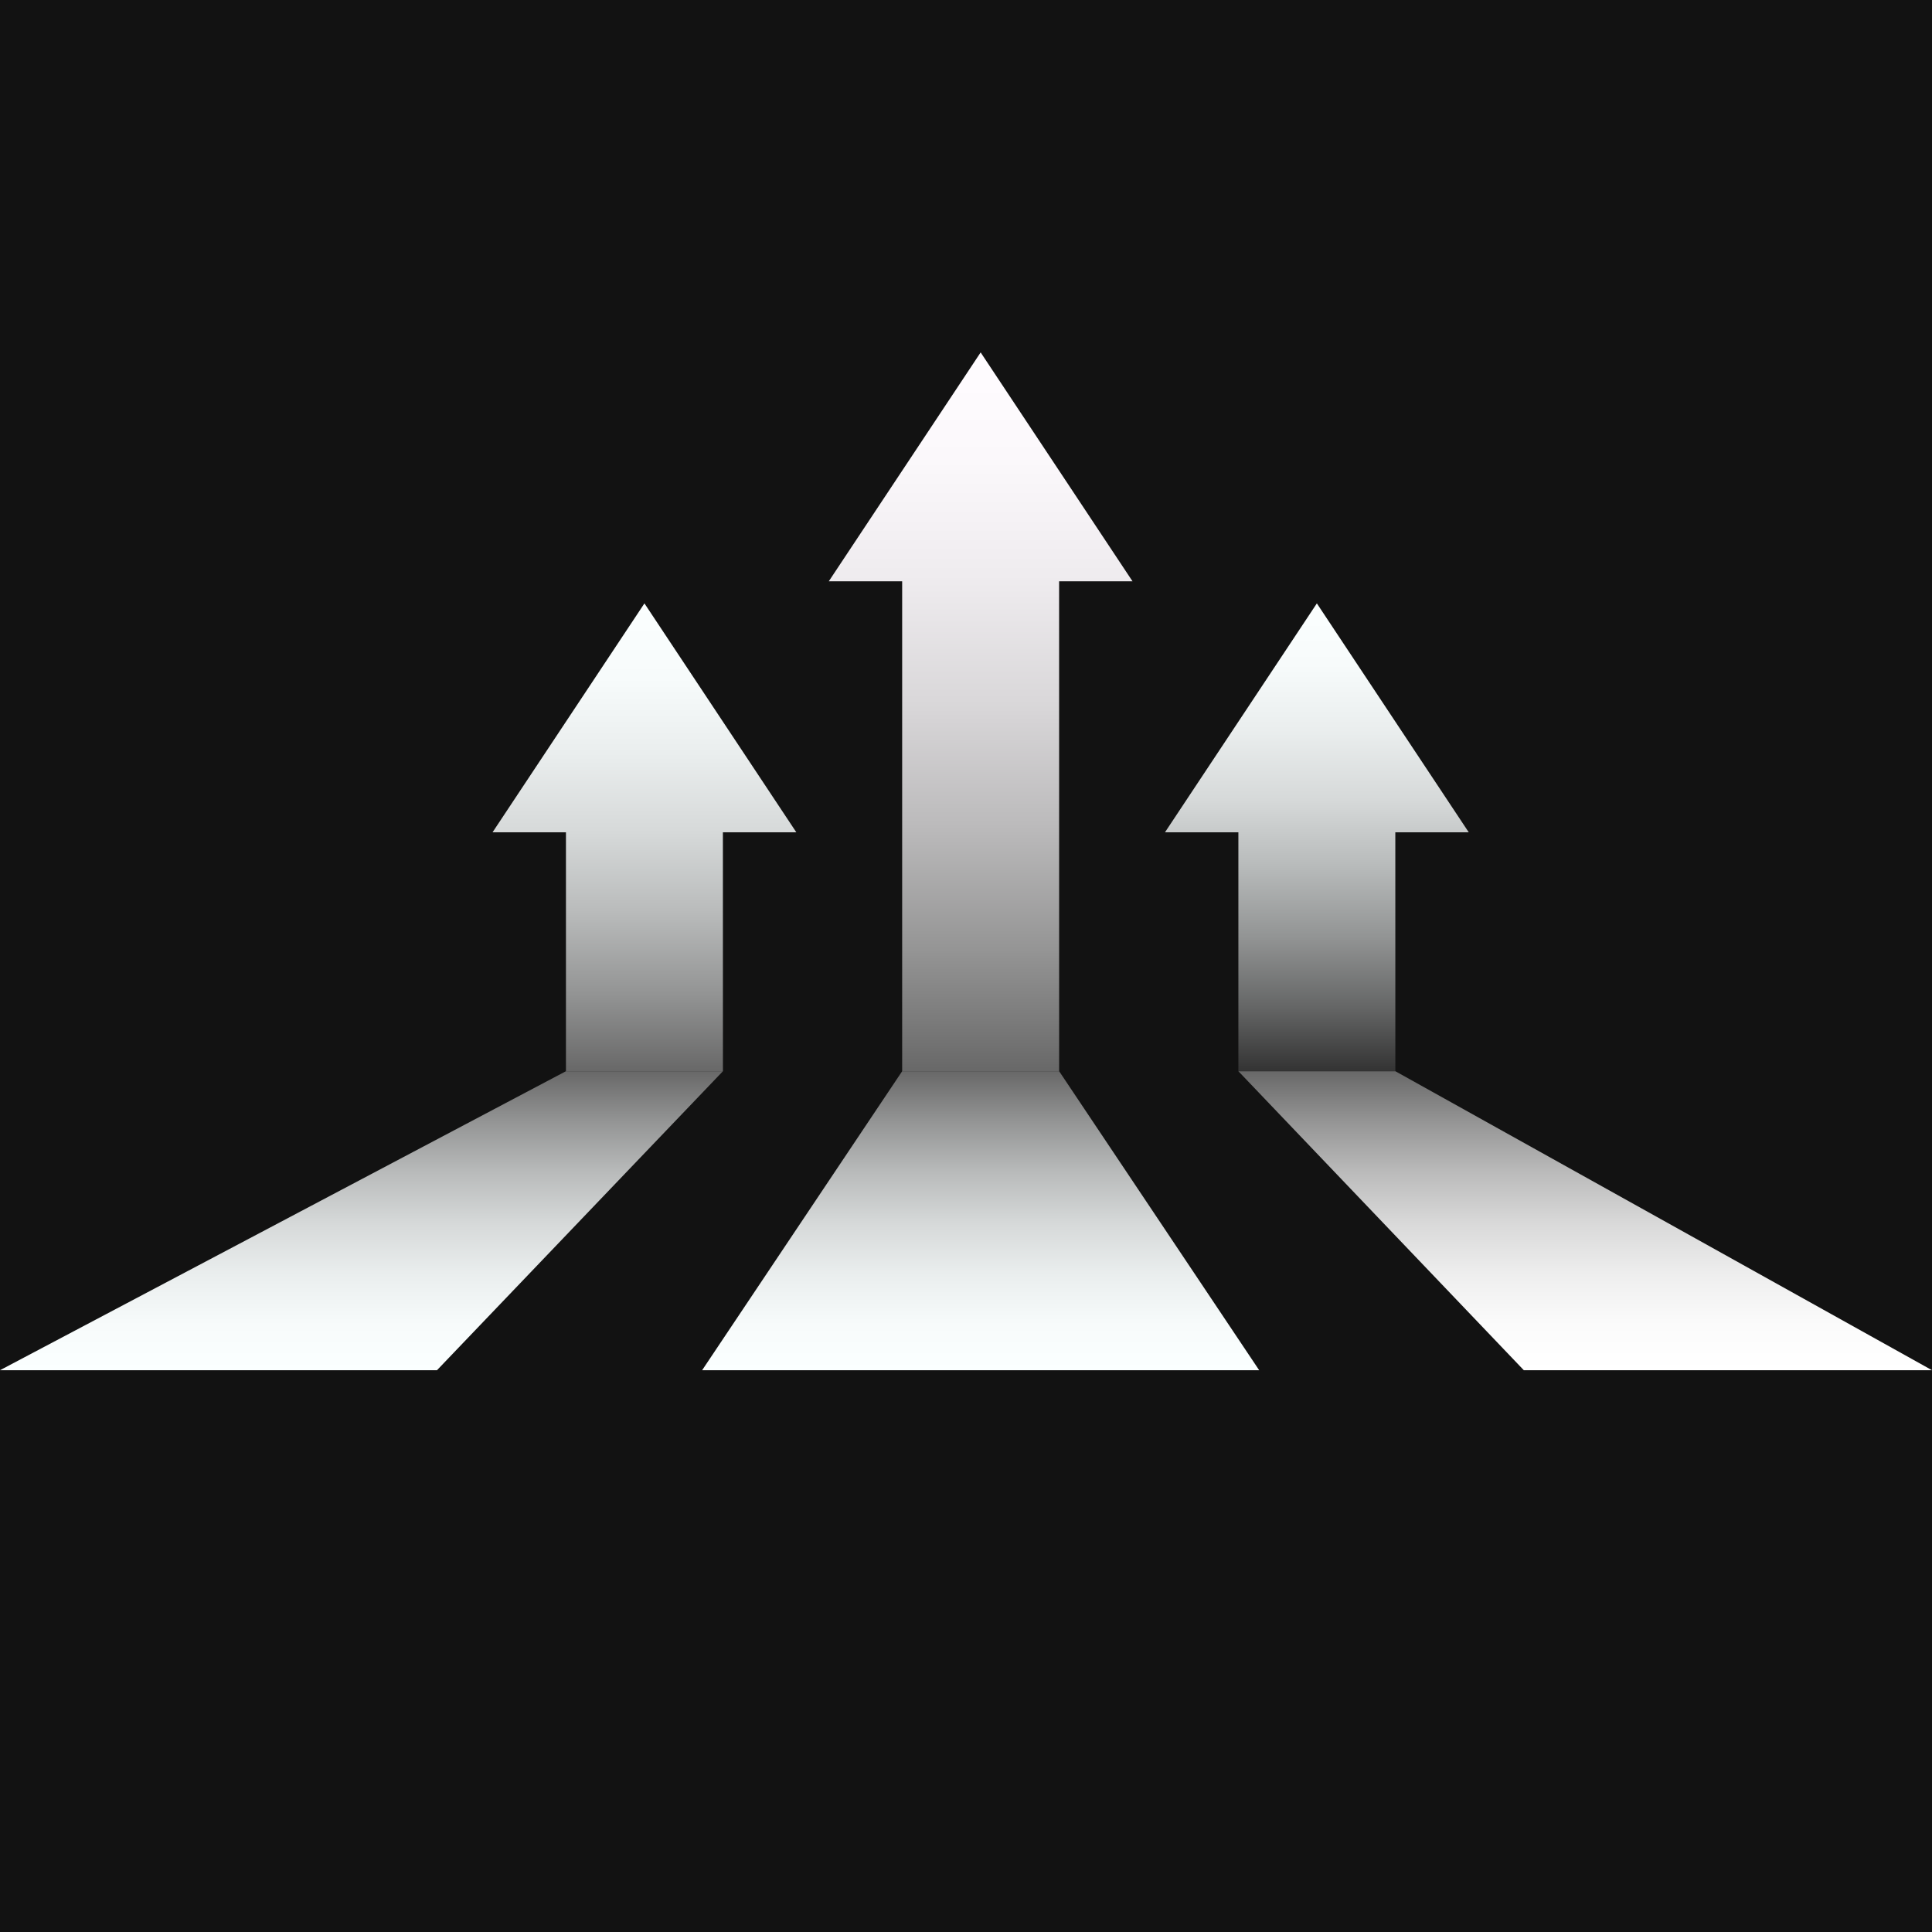 <?xml version="1.0" encoding="UTF-8"?> <svg xmlns="http://www.w3.org/2000/svg" xmlns:xlink="http://www.w3.org/1999/xlink" viewBox="0 0 4000 4000"> <defs> <style>.cls-1{isolation:isolate;}.cls-2{fill:url(#Безымянный_градиент_8);}.cls-3,.cls-7,.cls-8,.cls-9{mix-blend-mode:screen;}.cls-4{fill:url(#Безымянный_градиент_622);}.cls-5{fill:url(#Безымянный_градиент_634);}.cls-6{fill:url(#Безымянный_градиент_678);}.cls-7{fill:url(#Безымянный_градиент_653);}.cls-8{fill:url(#Безымянный_градиент_666);}.cls-9{fill:url(#Безымянный_градиент_496);}</style> <radialGradient id="Безымянный_градиент_8" cx="-156.2" cy="-438.87" r="5422.01" gradientTransform="translate(666.67) scale(0.67 1)" gradientUnits="userSpaceOnUse"> <stop offset="0" stop-color="#121212"></stop> <stop offset="1" stop-color="#121212"></stop> </radialGradient> <linearGradient id="Безымянный_градиент_622" x1="1810.33" y1="1997.81" x2="1810.33" y2="2616.86" gradientTransform="translate(220 220)" gradientUnits="userSpaceOnUse"> <stop offset="0" stop-color="#686868"></stop> <stop offset="0.17" stop-color="#949595"></stop> <stop offset="0.34" stop-color="#b9bbbb"></stop> <stop offset="0.51" stop-color="#d6d9d9"></stop> <stop offset="0.68" stop-color="#eaeeee"></stop> <stop offset="0.85" stop-color="#f7fbfb"></stop> <stop offset="1" stop-color="#fbffff"></stop> </linearGradient> <linearGradient id="Безымянный_градиент_634" x1="528.37" y1="1997.81" x2="528.37" y2="2616.86" xlink:href="#Безымянный_градиент_622"></linearGradient> <linearGradient id="Безымянный_градиент_678" x1="3061.96" y1="1997.81" x2="3061.96" y2="2616.86" gradientTransform="translate(220 220)" gradientUnits="userSpaceOnUse"> <stop offset="0" stop-color="#686868"></stop> <stop offset="0.17" stop-color="#959595"></stop> <stop offset="0.34" stop-color="#bbb"></stop> <stop offset="0.51" stop-color="#d9d9d9"></stop> <stop offset="0.68" stop-color="#eee"></stop> <stop offset="0.85" stop-color="#fbfbfb"></stop> <stop offset="1" stop-color="#fff"></stop> </linearGradient> <linearGradient id="Безымянный_градиент_653" x1="1114.24" y1="1029.25" x2="1114.24" y2="1997.81" gradientTransform="translate(220 220)" gradientUnits="userSpaceOnUse"> <stop offset="0" stop-color="#fbffff"></stop> <stop offset="0.16" stop-color="#f7fbfb"></stop> <stop offset="0.32" stop-color="#eaeeee"></stop> <stop offset="0.49" stop-color="#d6d9d9"></stop> <stop offset="0.66" stop-color="#b9bbbb"></stop> <stop offset="0.83" stop-color="#949595"></stop> <stop offset="1" stop-color="#686868"></stop> </linearGradient> <linearGradient id="Безымянный_градиент_666" x1="1810.33" y1="509.64" x2="1810.33" y2="1997.81" gradientTransform="translate(220 220)" gradientUnits="userSpaceOnUse"> <stop offset="0" stop-color="#fffcff"></stop> <stop offset="0.15" stop-color="#fbf8fb"></stop> <stop offset="0.32" stop-color="#eeebee"></stop> <stop offset="0.49" stop-color="#d9d7d9"></stop> <stop offset="0.66" stop-color="#bbbabb"></stop> <stop offset="0.83" stop-color="#959595"></stop> <stop offset="1" stop-color="#686868"></stop> </linearGradient> <linearGradient id="Безымянный_градиент_496" x1="2506.42" y1="1029.25" x2="2506.42" y2="1997.81" gradientTransform="translate(220 220)" gradientUnits="userSpaceOnUse"> <stop offset="0" stop-color="#fbffff"></stop> <stop offset="0.13" stop-color="#f7fbfb"></stop> <stop offset="0.27" stop-color="#eaeeee"></stop> <stop offset="0.42" stop-color="#d6d9d9"></stop> <stop offset="0.56" stop-color="#b8bbbb"></stop> <stop offset="0.71" stop-color="#939595"></stop> <stop offset="0.86" stop-color="#666767"></stop> <stop offset="1" stop-color="#333"></stop> </linearGradient> </defs> <g class="cls-1"> <g id="Bg"> <rect class="cls-2" width="4000" height="4000"></rect> <g class="cls-3"> <polygon class="cls-4" points="2606.97 2836.86 1453.69 2836.86 1867.83 2217.82 2192.83 2217.82 2606.97 2836.86"></polygon> </g> <g class="cls-3"> <polygon class="cls-5" points="904.74 2836.86 0 2836.86 1171.74 2217.82 1496.74 2217.82 904.74 2836.86"></polygon> </g> <g class="cls-3"> <polygon class="cls-6" points="4000 2836.86 3154.87 2836.86 2563.92 2217.82 2888.92 2217.82 4000 2836.86"></polygon> </g> <polygon class="cls-7" points="1648.68 1723.17 1334.24 1249.25 1019.79 1723.17 1171.74 1723.17 1171.74 2217.82 1496.74 2217.82 1496.68 1723.17 1648.68 1723.17"></polygon> <polygon class="cls-8" points="2344.78 1203.56 2030.33 729.64 1715.89 1203.56 1867.83 1203.56 1867.83 2217.82 2192.83 2217.82 2192.77 1203.56 2344.78 1203.56"></polygon> <polygon class="cls-9" points="3040.87 1723.17 2726.42 1249.25 2411.98 1723.17 2563.93 1723.17 2563.93 2217.82 2888.92 2217.82 2888.87 1723.17 3040.87 1723.17"></polygon> </g> </g> </svg> 